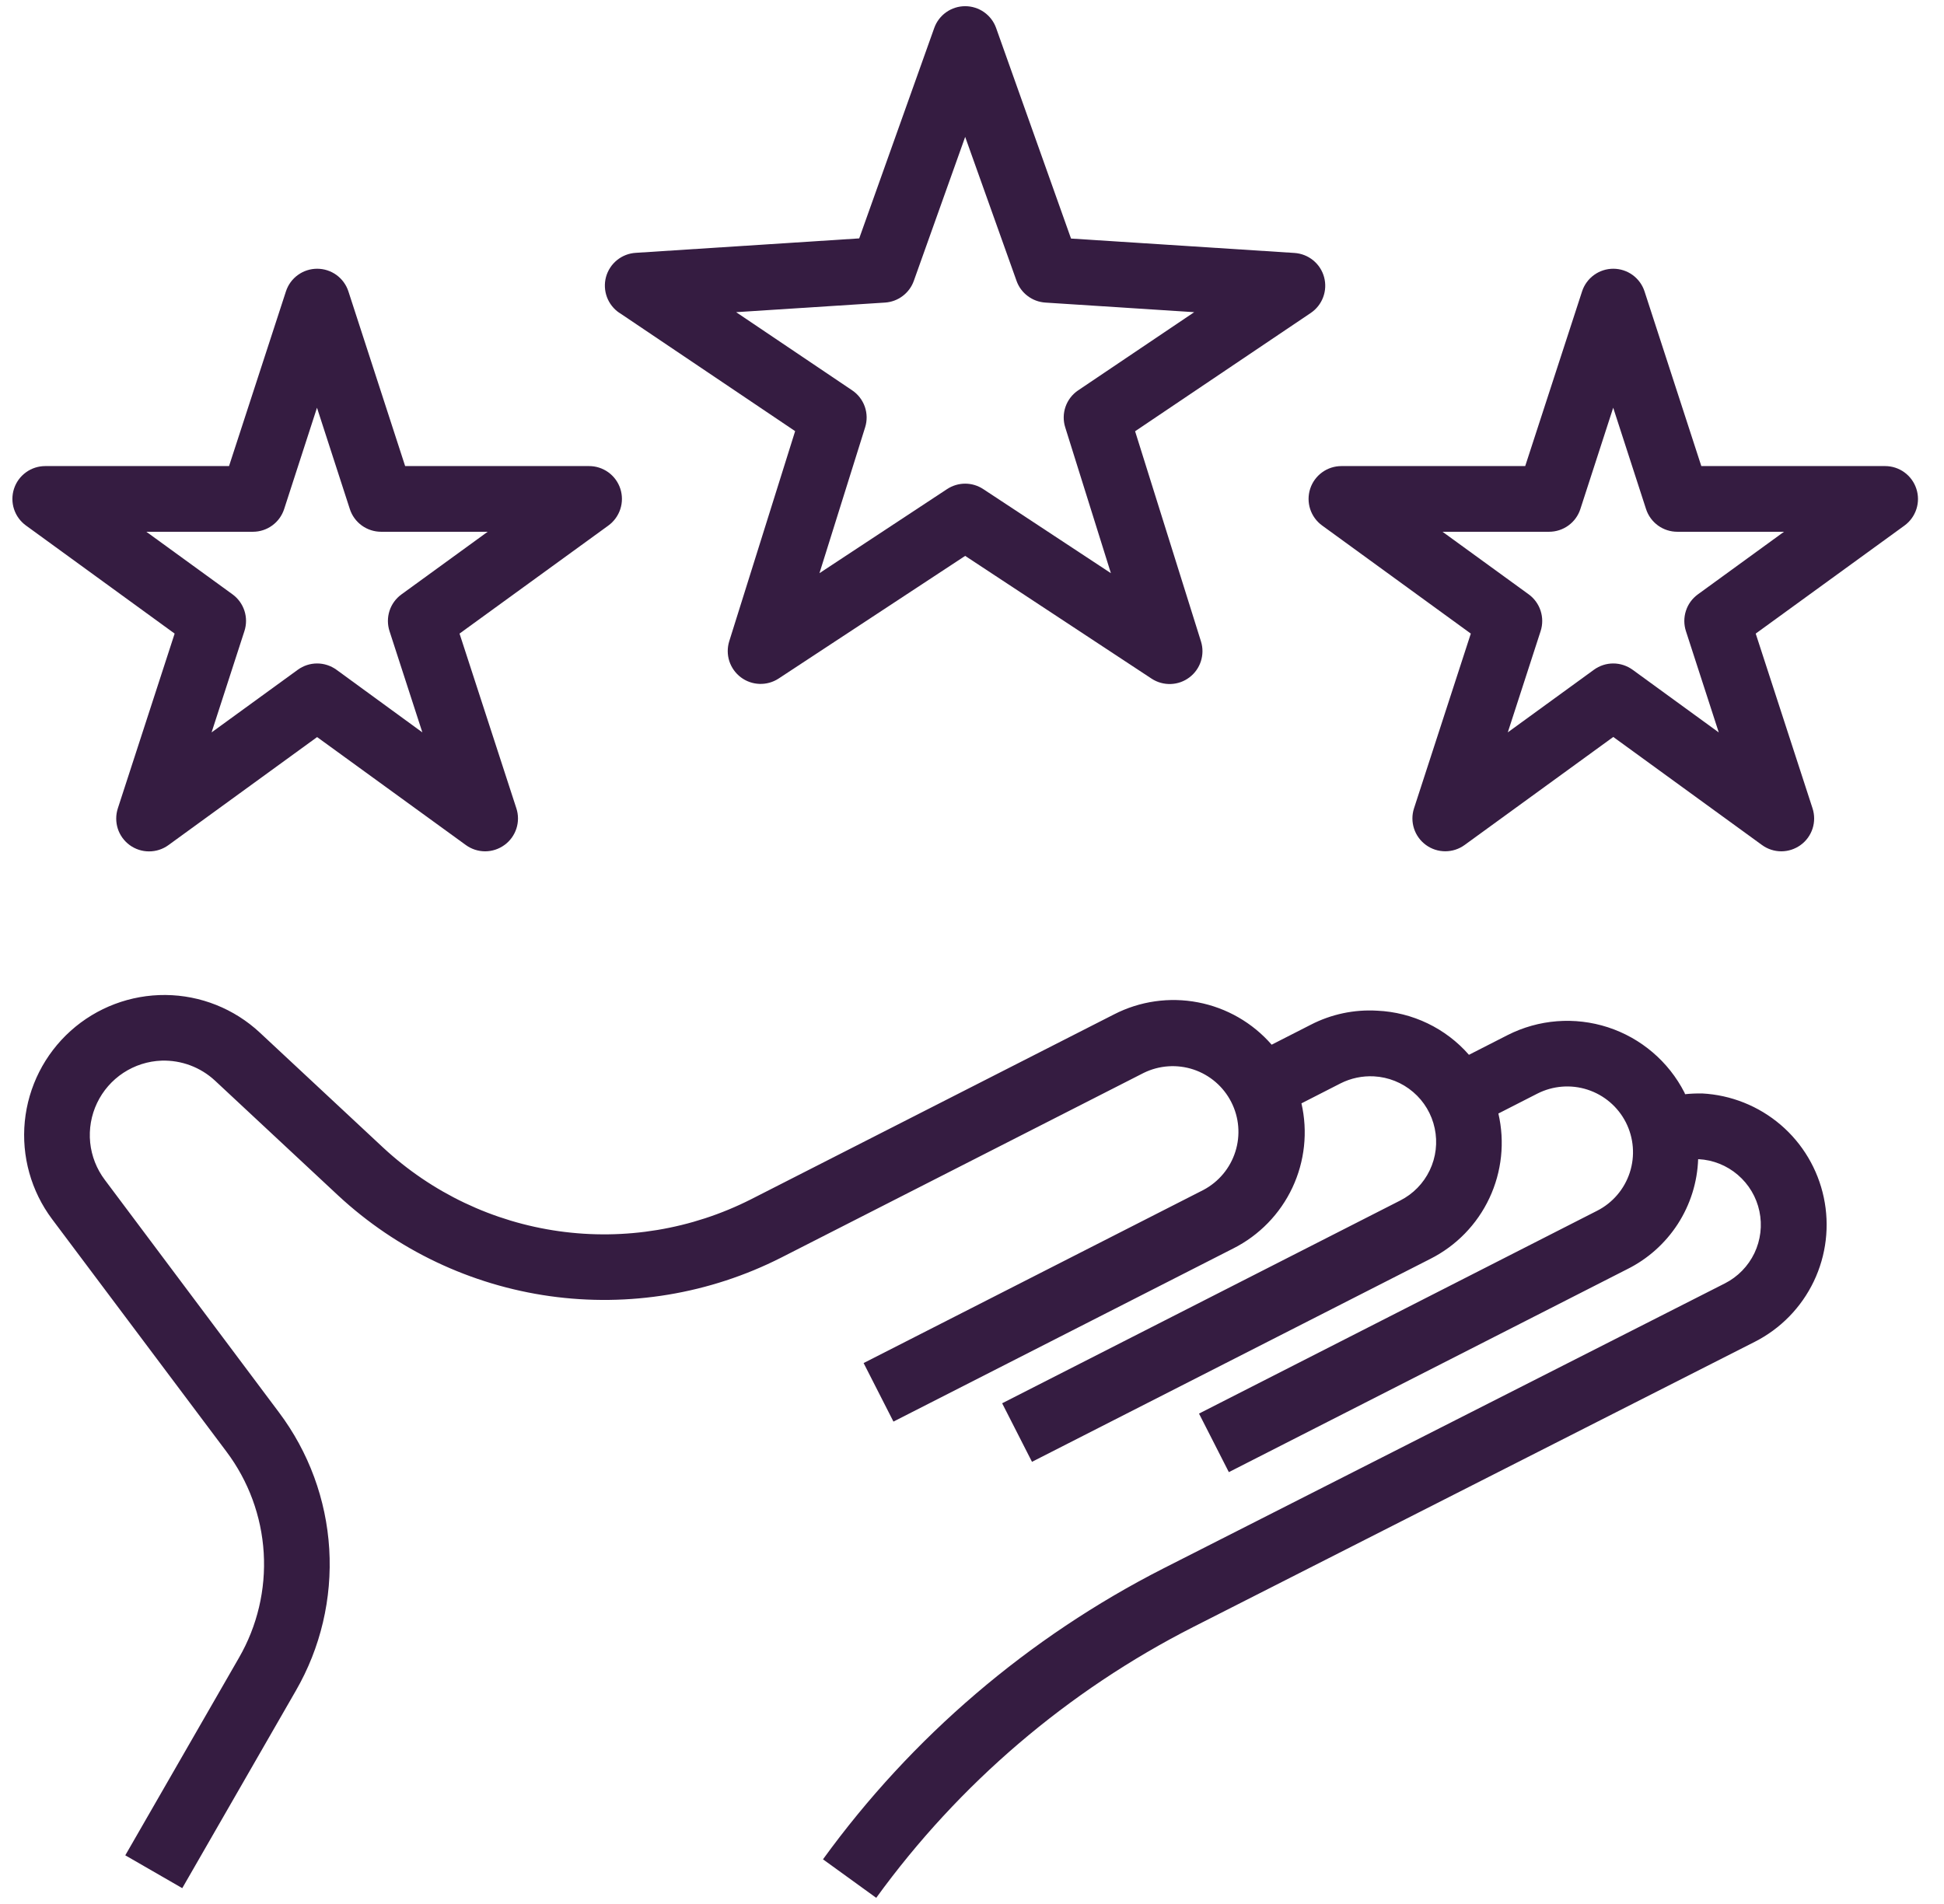 <svg xmlns="http://www.w3.org/2000/svg" fill="none" viewBox="0 0 49 48" height="48" width="49">
<path fill="#351C41" d="M15.615 7.888L20.042 10.869L18.38 16.169C18.33 16.331 18.331 16.506 18.383 16.668C18.436 16.829 18.536 16.971 18.672 17.074C18.808 17.177 18.972 17.235 19.142 17.241C19.312 17.247 19.48 17.201 19.623 17.108L24.328 14.014L29.03 17.111C29.173 17.204 29.341 17.25 29.511 17.244C29.681 17.238 29.845 17.18 29.98 17.077C30.116 16.975 30.217 16.833 30.269 16.671C30.321 16.509 30.323 16.335 30.272 16.172L28.611 10.872L33.037 7.891C33.181 7.794 33.291 7.655 33.351 7.493C33.412 7.331 33.42 7.154 33.375 6.987C33.33 6.82 33.233 6.671 33.099 6.562C32.965 6.453 32.8 6.388 32.627 6.377L26.996 6.014L25.108 0.706C25.051 0.545 24.945 0.406 24.805 0.307C24.666 0.209 24.499 0.156 24.328 0.156C24.157 0.156 23.99 0.209 23.851 0.307C23.711 0.406 23.605 0.545 23.548 0.706L21.657 6.01L16.026 6.374C15.853 6.384 15.688 6.448 15.553 6.557C15.418 6.666 15.321 6.815 15.275 6.982C15.23 7.149 15.238 7.327 15.298 7.489C15.358 7.651 15.468 7.791 15.612 7.888H15.615ZM22.308 7.628C22.47 7.617 22.624 7.56 22.753 7.462C22.882 7.365 22.98 7.232 23.034 7.079L24.328 3.451L25.622 7.079C25.676 7.232 25.773 7.365 25.903 7.462C26.032 7.56 26.186 7.617 26.348 7.628L30.101 7.87L27.177 9.84C27.029 9.939 26.917 10.084 26.858 10.252C26.799 10.421 26.796 10.604 26.85 10.774L28.001 14.45L24.783 12.33C24.648 12.241 24.49 12.193 24.328 12.193C24.166 12.193 24.008 12.241 23.872 12.33L20.655 14.45L21.806 10.774C21.86 10.604 21.857 10.421 21.798 10.252C21.739 10.084 21.627 9.939 21.479 9.84L18.555 7.87L22.308 7.628Z"></path>
<path fill="#351C41" d="M48.303 12.322C48.249 12.156 48.144 12.011 48.002 11.908C47.861 11.805 47.69 11.75 47.516 11.75H42.883L41.451 7.344C41.397 7.179 41.291 7.034 41.15 6.932C41.009 6.83 40.839 6.775 40.664 6.775C40.49 6.775 40.32 6.83 40.179 6.932C40.038 7.034 39.932 7.179 39.878 7.344L38.444 11.75H33.812C33.637 11.75 33.466 11.805 33.325 11.908C33.183 12.011 33.078 12.156 33.024 12.322C32.97 12.489 32.97 12.668 33.024 12.834C33.078 13 33.183 13.145 33.325 13.248L37.073 15.973L35.641 20.379C35.587 20.545 35.588 20.724 35.642 20.89C35.696 21.056 35.802 21.201 35.943 21.303C36.084 21.406 36.255 21.461 36.429 21.461C36.604 21.461 36.774 21.406 36.916 21.303L40.664 18.579L44.412 21.303C44.553 21.406 44.724 21.462 44.899 21.462C45.074 21.462 45.244 21.406 45.386 21.303C45.528 21.201 45.633 21.055 45.687 20.889C45.741 20.722 45.74 20.543 45.686 20.377L44.254 15.973L48.002 13.251C48.144 13.148 48.25 13.002 48.304 12.835C48.358 12.668 48.358 12.489 48.303 12.322ZM42.795 14.985C42.654 15.088 42.548 15.232 42.495 15.399C42.441 15.565 42.441 15.744 42.495 15.911L43.323 18.465L41.15 16.884C41.008 16.782 40.838 16.726 40.663 16.726C40.488 16.726 40.318 16.782 40.177 16.884L38.005 18.463L38.833 15.909C38.887 15.742 38.886 15.563 38.832 15.397C38.778 15.231 38.673 15.086 38.531 14.983L36.36 13.406H39.045C39.22 13.406 39.391 13.351 39.533 13.248C39.674 13.146 39.78 13.001 39.834 12.834L40.662 10.279L41.49 12.834C41.544 13.001 41.65 13.146 41.792 13.249C41.935 13.352 42.106 13.407 42.282 13.406H44.967L42.795 14.985Z"></path>
<path fill="#351C41" d="M4.402 15.973L2.97 20.379C2.916 20.546 2.916 20.725 2.969 20.891C3.023 21.058 3.129 21.203 3.27 21.306C3.412 21.409 3.582 21.464 3.757 21.464C3.933 21.464 4.103 21.409 4.245 21.306L7.993 18.582L11.741 21.303C11.882 21.406 12.053 21.462 12.228 21.462C12.403 21.462 12.573 21.406 12.715 21.303C12.857 21.201 12.962 21.055 13.016 20.889C13.07 20.722 13.07 20.543 13.015 20.377L11.583 15.973L15.332 13.251C15.474 13.148 15.58 13.003 15.635 12.836C15.69 12.669 15.69 12.489 15.636 12.322C15.582 12.155 15.476 12.01 15.334 11.907C15.191 11.804 15.02 11.749 14.845 11.75H10.212L8.781 7.344C8.727 7.179 8.621 7.034 8.48 6.932C8.339 6.83 8.169 6.775 7.994 6.775C7.82 6.775 7.65 6.83 7.509 6.932C7.367 7.034 7.262 7.179 7.208 7.344L5.773 11.75H1.141C0.966 11.75 0.795 11.805 0.654 11.908C0.512 12.011 0.407 12.156 0.353 12.322C0.299 12.489 0.299 12.668 0.353 12.834C0.407 13 0.512 13.145 0.654 13.248L4.402 15.973ZM6.375 13.406C6.549 13.406 6.72 13.351 6.861 13.248C7.003 13.145 7.108 13 7.162 12.834L7.99 10.279L8.818 12.834C8.872 13.001 8.978 13.146 9.119 13.248C9.261 13.351 9.432 13.406 9.607 13.406H12.292L10.119 14.985C9.978 15.087 9.872 15.232 9.818 15.399C9.764 15.565 9.764 15.744 9.818 15.911L10.646 18.464L8.48 16.884C8.338 16.782 8.168 16.726 7.993 16.726C7.818 16.726 7.648 16.782 7.507 16.884L5.333 18.464L6.161 15.909C6.215 15.742 6.215 15.563 6.161 15.397C6.107 15.231 6.002 15.086 5.86 14.983L3.689 13.406H6.375Z"></path>
<path fill="#351C41" d="M42.9 27.567C42.758 27.564 42.615 27.57 42.474 27.585C42.467 27.571 42.465 27.557 42.458 27.544C42.058 26.762 41.364 26.17 40.529 25.898C39.693 25.627 38.784 25.697 38 26.095L37.026 26.592C36.736 26.26 36.382 25.991 35.985 25.8C35.588 25.609 35.157 25.5 34.717 25.48C34.136 25.445 33.556 25.567 33.039 25.834L32.053 26.337C31.572 25.784 30.918 25.408 30.198 25.27C29.477 25.131 28.731 25.238 28.078 25.574L18.931 30.234C17.437 30.991 15.747 31.272 14.089 31.039C12.43 30.806 10.883 30.07 9.656 28.93L6.549 26.032C5.903 25.43 5.055 25.092 4.173 25.084C3.29 25.077 2.437 25.399 1.78 25.989C1.124 26.579 0.712 27.393 0.625 28.271C0.539 29.149 0.784 30.028 1.313 30.735L5.708 36.596C6.264 37.336 6.591 38.223 6.647 39.147C6.703 40.071 6.486 40.991 6.023 41.793L3.158 46.773L4.594 47.601L7.457 42.623C8.082 41.541 8.374 40.298 8.299 39.051C8.223 37.803 7.782 36.606 7.032 35.607L2.643 29.746C2.436 29.472 2.308 29.146 2.273 28.805C2.239 28.463 2.298 28.119 2.446 27.808C2.594 27.498 2.823 27.235 3.11 27.046C3.397 26.858 3.73 26.751 4.074 26.739C4.571 26.724 5.054 26.904 5.419 27.243L8.526 30.141C10.003 31.511 11.864 32.396 13.859 32.676C15.854 32.956 17.887 32.618 19.684 31.708L28.83 27.047C29.221 26.856 29.671 26.826 30.084 26.963C30.496 27.101 30.838 27.395 31.035 27.783C31.233 28.17 31.27 28.62 31.138 29.034C31.007 29.449 30.718 29.795 30.333 29.999L21.768 34.363L22.52 35.839L31.085 31.474C31.739 31.144 32.264 30.605 32.576 29.941C32.887 29.278 32.968 28.53 32.804 27.816L33.79 27.312C34.05 27.181 34.339 27.12 34.63 27.135C34.994 27.154 35.342 27.293 35.619 27.53C35.897 27.767 36.088 28.089 36.163 28.446C36.239 28.803 36.195 29.175 36.037 29.504C35.88 29.833 35.618 30.101 35.292 30.266L25.26 35.377L26.012 36.853L36.046 31.74C36.703 31.41 37.23 30.87 37.542 30.204C37.854 29.539 37.934 28.788 37.768 28.072L38.751 27.57C39.143 27.371 39.598 27.335 40.016 27.471C40.434 27.607 40.781 27.903 40.981 28.295C41.18 28.687 41.216 29.142 41.08 29.56C40.944 29.978 40.648 30.325 40.256 30.524L30.222 35.637L30.974 37.113L41.008 32C41.53 31.742 41.972 31.348 42.289 30.859C42.605 30.37 42.783 29.805 42.803 29.223H42.813C43.178 29.242 43.526 29.381 43.803 29.619C44.08 29.856 44.272 30.178 44.347 30.535C44.423 30.892 44.378 31.264 44.221 31.593C44.063 31.922 43.801 32.19 43.476 32.355L29.323 39.541C25.924 41.273 22.983 43.786 20.744 46.874L22.086 47.845C24.171 44.969 26.909 42.629 30.074 41.018L44.229 33.828C44.88 33.498 45.403 32.962 45.718 32.304C46.033 31.646 46.121 30.902 45.97 30.189C45.819 29.475 45.437 28.831 44.883 28.357C44.328 27.883 43.633 27.605 42.904 27.566L42.9 27.567Z"></path>
</svg>

